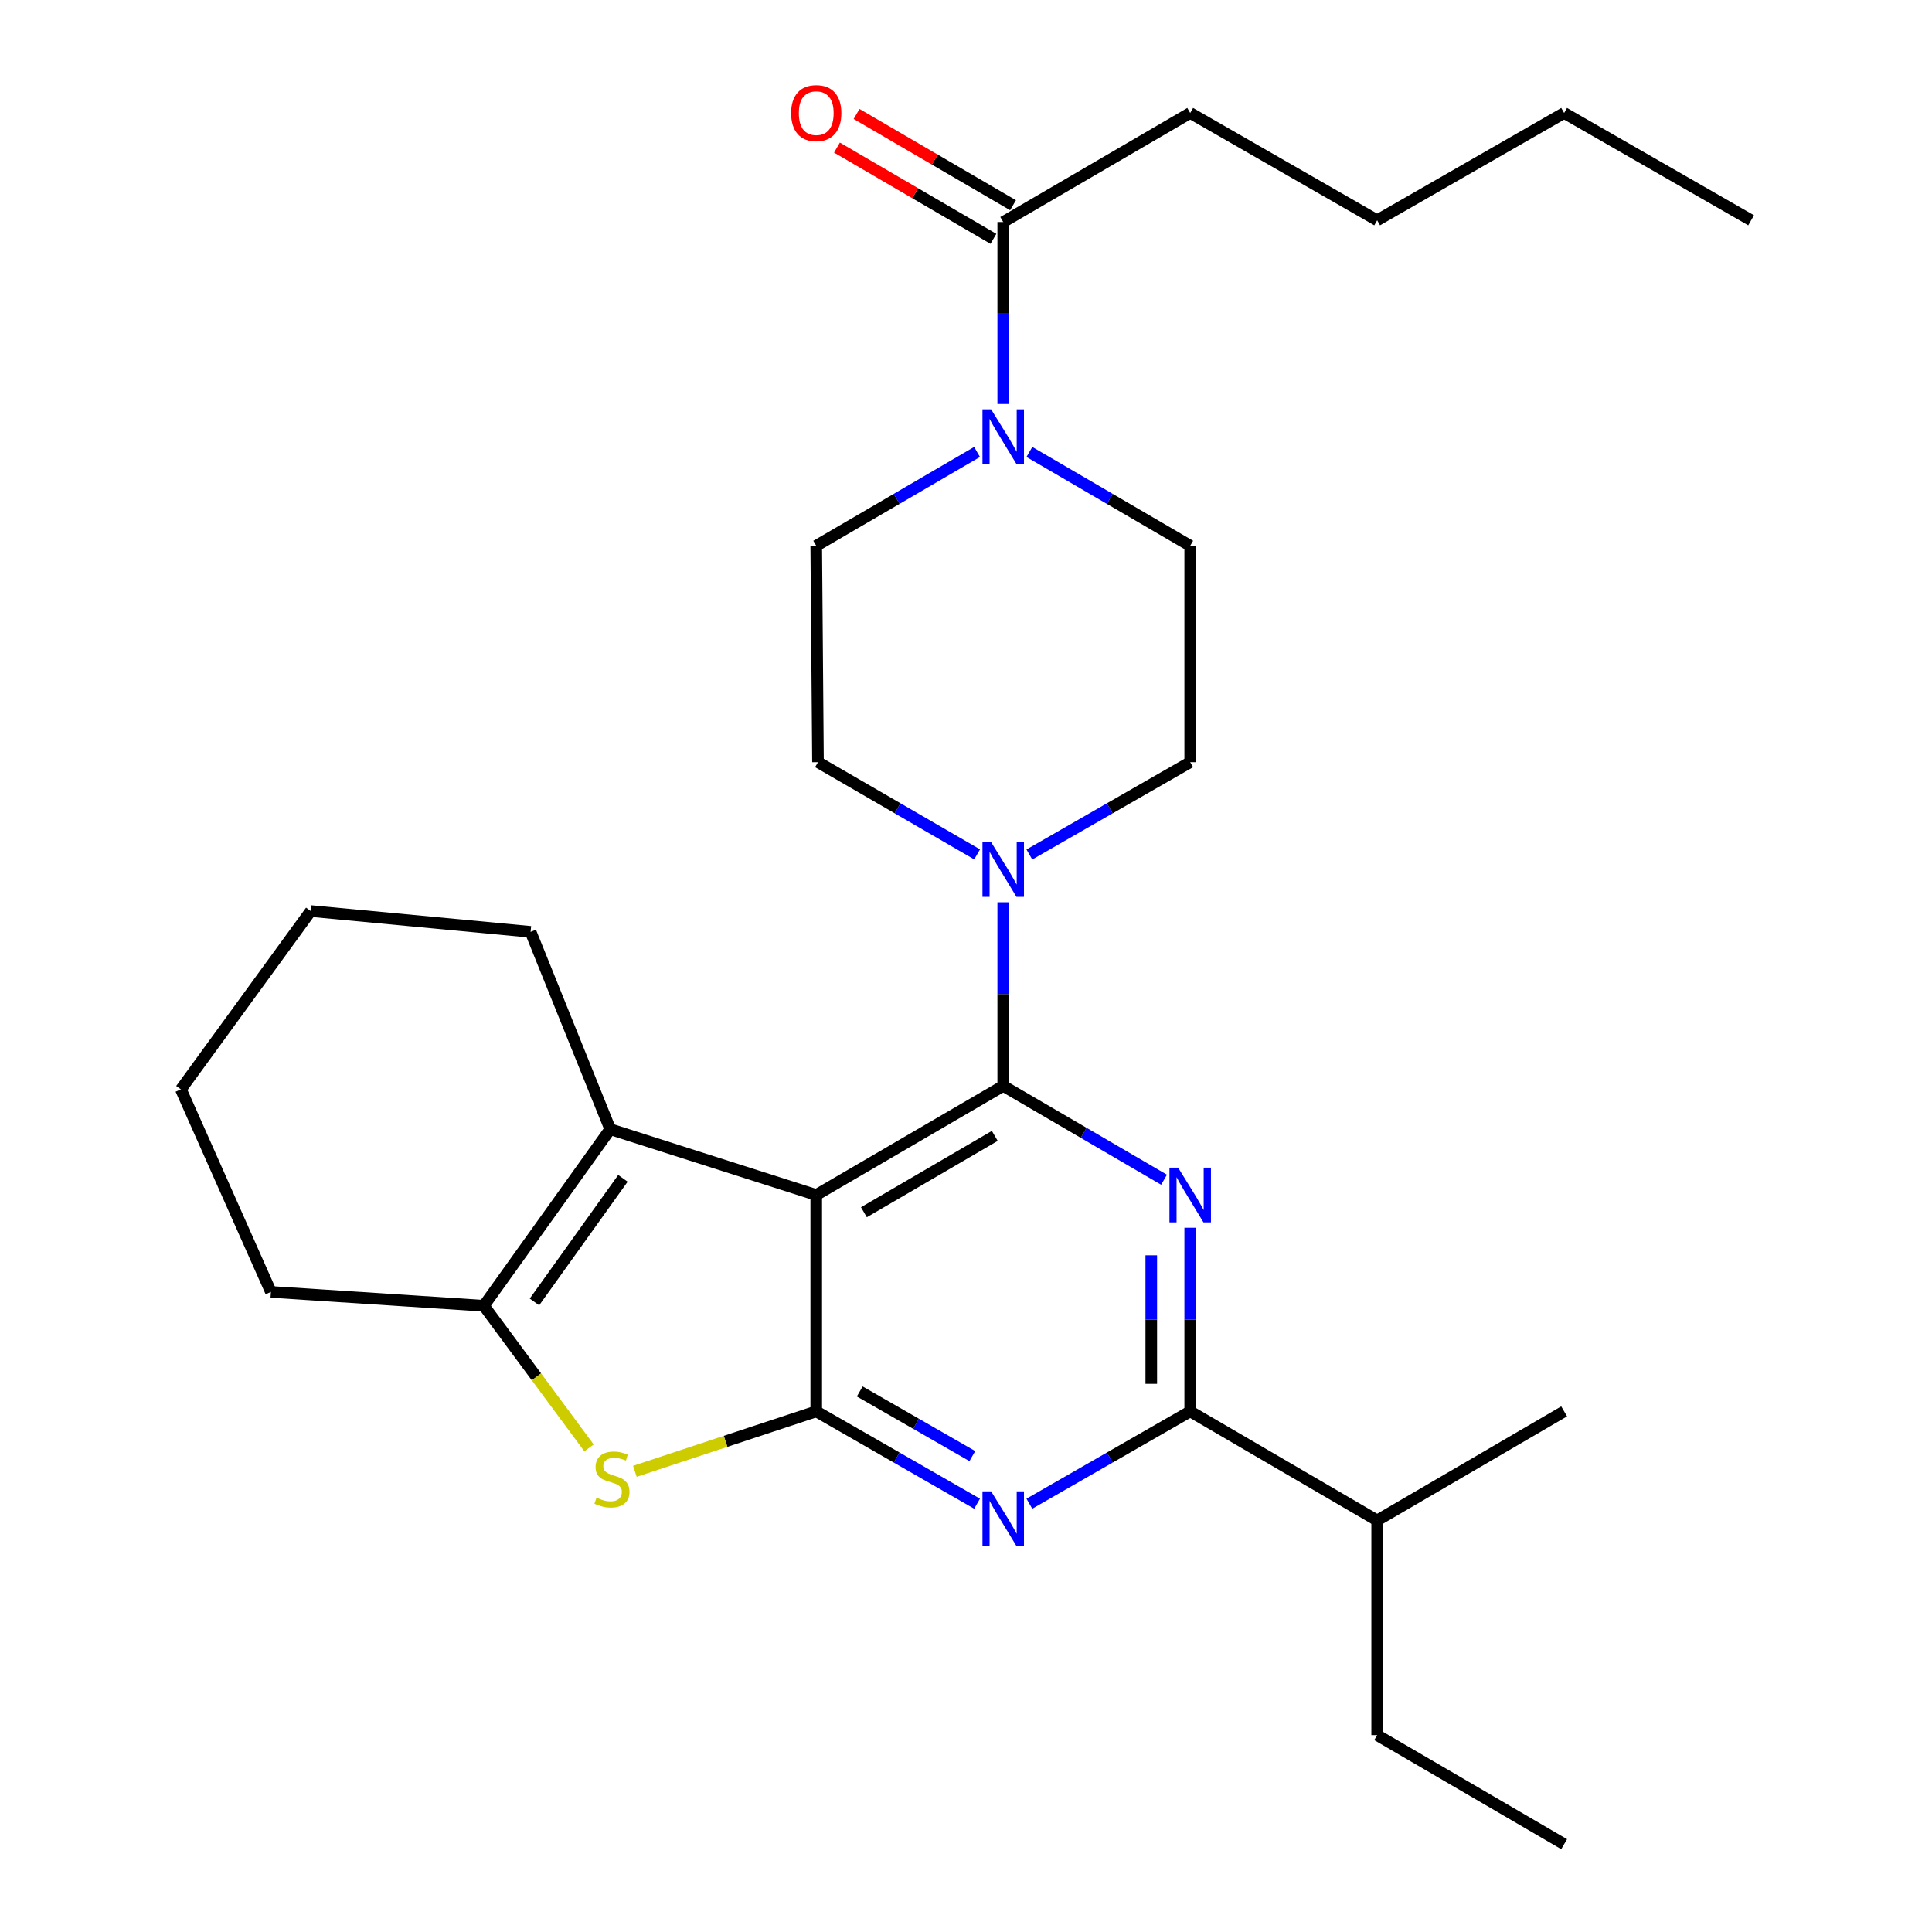 <?xml version='1.0' encoding='iso-8859-1'?>
<svg version='1.1' baseProfile='full'
              xmlns='http://www.w3.org/2000/svg'
                      xmlns:rdkit='http://www.rdkit.org/xml'
                      xmlns:xlink='http://www.w3.org/1999/xlink'
                  xml:space='preserve'
width='1000px' height='1000px' viewBox='0 0 1000 1000'>
<!-- END OF HEADER -->
<rect style='opacity:1.0;fill:#FFFFFF;stroke:none' width='1000' height='1000' x='0' y='0'> </rect>
<path class='bond-0' d='M 532.794,442.29 L 574.419,418.391' style='fill:none;fill-rule:evenodd;stroke:#0000FF;stroke-width:6px;stroke-linecap:butt;stroke-linejoin:miter;stroke-opacity:1' />
<path class='bond-0' d='M 574.419,418.391 L 616.045,394.493' style='fill:none;fill-rule:evenodd;stroke:#000000;stroke-width:6px;stroke-linecap:butt;stroke-linejoin:miter;stroke-opacity:1' />
<path class='bond-1' d='M 505.754,442.228 L 464.572,418.36' style='fill:none;fill-rule:evenodd;stroke:#0000FF;stroke-width:6px;stroke-linecap:butt;stroke-linejoin:miter;stroke-opacity:1' />
<path class='bond-1' d='M 464.572,418.36 L 423.391,394.493' style='fill:none;fill-rule:evenodd;stroke:#000000;stroke-width:6px;stroke-linecap:butt;stroke-linejoin:miter;stroke-opacity:1' />
<path class='bond-2' d='M 519.264,467.018 L 519.264,514.54' style='fill:none;fill-rule:evenodd;stroke:#0000FF;stroke-width:6px;stroke-linecap:butt;stroke-linejoin:miter;stroke-opacity:1' />
<path class='bond-2' d='M 519.264,514.54 L 519.264,562.062' style='fill:none;fill-rule:evenodd;stroke:#000000;stroke-width:6px;stroke-linecap:butt;stroke-linejoin:miter;stroke-opacity:1' />
<path class='bond-3' d='M 505.723,233.937 L 464.104,258.213' style='fill:none;fill-rule:evenodd;stroke:#0000FF;stroke-width:6px;stroke-linecap:butt;stroke-linejoin:miter;stroke-opacity:1' />
<path class='bond-3' d='M 464.104,258.213 L 422.484,282.489' style='fill:none;fill-rule:evenodd;stroke:#000000;stroke-width:6px;stroke-linecap:butt;stroke-linejoin:miter;stroke-opacity:1' />
<path class='bond-4' d='M 532.805,233.937 L 574.425,258.213' style='fill:none;fill-rule:evenodd;stroke:#0000FF;stroke-width:6px;stroke-linecap:butt;stroke-linejoin:miter;stroke-opacity:1' />
<path class='bond-4' d='M 574.425,258.213 L 616.045,282.489' style='fill:none;fill-rule:evenodd;stroke:#000000;stroke-width:6px;stroke-linecap:butt;stroke-linejoin:miter;stroke-opacity:1' />
<path class='bond-5' d='M 519.264,209.101 L 519.264,162.011' style='fill:none;fill-rule:evenodd;stroke:#0000FF;stroke-width:6px;stroke-linecap:butt;stroke-linejoin:miter;stroke-opacity:1' />
<path class='bond-5' d='M 519.264,162.011 L 519.264,114.92' style='fill:none;fill-rule:evenodd;stroke:#000000;stroke-width:6px;stroke-linecap:butt;stroke-linejoin:miter;stroke-opacity:1' />
<path class='bond-6' d='M 422.484,282.489 L 423.391,394.493' style='fill:none;fill-rule:evenodd;stroke:#000000;stroke-width:6px;stroke-linecap:butt;stroke-linejoin:miter;stroke-opacity:1' />
<path class='bond-7' d='M 616.045,58.47 L 712.814,114.024' style='fill:none;fill-rule:evenodd;stroke:#000000;stroke-width:6px;stroke-linecap:butt;stroke-linejoin:miter;stroke-opacity:1' />
<path class='bond-8' d='M 616.045,58.47 L 519.264,114.92' style='fill:none;fill-rule:evenodd;stroke:#000000;stroke-width:6px;stroke-linecap:butt;stroke-linejoin:miter;stroke-opacity:1' />
<path class='bond-9' d='M 616.045,394.493 L 616.045,282.489' style='fill:none;fill-rule:evenodd;stroke:#000000;stroke-width:6px;stroke-linecap:butt;stroke-linejoin:miter;stroke-opacity:1' />
<path class='bond-10' d='M 524.34,106.218 L 483.85,82.601' style='fill:none;fill-rule:evenodd;stroke:#000000;stroke-width:6px;stroke-linecap:butt;stroke-linejoin:miter;stroke-opacity:1' />
<path class='bond-10' d='M 483.85,82.601 L 443.361,58.984' style='fill:none;fill-rule:evenodd;stroke:#FF0000;stroke-width:6px;stroke-linecap:butt;stroke-linejoin:miter;stroke-opacity:1' />
<path class='bond-10' d='M 514.189,123.622 L 473.699,100.005' style='fill:none;fill-rule:evenodd;stroke:#000000;stroke-width:6px;stroke-linecap:butt;stroke-linejoin:miter;stroke-opacity:1' />
<path class='bond-10' d='M 473.699,100.005 L 433.209,76.389' style='fill:none;fill-rule:evenodd;stroke:#FF0000;stroke-width:6px;stroke-linecap:butt;stroke-linejoin:miter;stroke-opacity:1' />
<path class='bond-11' d='M 712.814,114.024 L 809.594,58.47' style='fill:none;fill-rule:evenodd;stroke:#000000;stroke-width:6px;stroke-linecap:butt;stroke-linejoin:miter;stroke-opacity:1' />
<path class='bond-12' d='M 505.735,778.314 L 464.109,754.42' style='fill:none;fill-rule:evenodd;stroke:#0000FF;stroke-width:6px;stroke-linecap:butt;stroke-linejoin:miter;stroke-opacity:1' />
<path class='bond-12' d='M 464.109,754.42 L 422.484,730.527' style='fill:none;fill-rule:evenodd;stroke:#000000;stroke-width:6px;stroke-linecap:butt;stroke-linejoin:miter;stroke-opacity:1' />
<path class='bond-12' d='M 503.278,753.672 L 474.14,736.946' style='fill:none;fill-rule:evenodd;stroke:#0000FF;stroke-width:6px;stroke-linecap:butt;stroke-linejoin:miter;stroke-opacity:1' />
<path class='bond-12' d='M 474.14,736.946 L 445.002,720.22' style='fill:none;fill-rule:evenodd;stroke:#000000;stroke-width:6px;stroke-linecap:butt;stroke-linejoin:miter;stroke-opacity:1' />
<path class='bond-13' d='M 532.794,778.314 L 574.419,754.42' style='fill:none;fill-rule:evenodd;stroke:#0000FF;stroke-width:6px;stroke-linecap:butt;stroke-linejoin:miter;stroke-opacity:1' />
<path class='bond-13' d='M 574.419,754.42 L 616.045,730.527' style='fill:none;fill-rule:evenodd;stroke:#000000;stroke-width:6px;stroke-linecap:butt;stroke-linejoin:miter;stroke-opacity:1' />
<path class='bond-14' d='M 616.045,730.527 L 712.814,786.976' style='fill:none;fill-rule:evenodd;stroke:#000000;stroke-width:6px;stroke-linecap:butt;stroke-linejoin:miter;stroke-opacity:1' />
<path class='bond-15' d='M 616.045,730.527 L 616.045,683.005' style='fill:none;fill-rule:evenodd;stroke:#000000;stroke-width:6px;stroke-linecap:butt;stroke-linejoin:miter;stroke-opacity:1' />
<path class='bond-15' d='M 616.045,683.005 L 616.045,635.483' style='fill:none;fill-rule:evenodd;stroke:#0000FF;stroke-width:6px;stroke-linecap:butt;stroke-linejoin:miter;stroke-opacity:1' />
<path class='bond-15' d='M 595.896,716.27 L 595.896,683.005' style='fill:none;fill-rule:evenodd;stroke:#000000;stroke-width:6px;stroke-linecap:butt;stroke-linejoin:miter;stroke-opacity:1' />
<path class='bond-15' d='M 595.896,683.005 L 595.896,649.739' style='fill:none;fill-rule:evenodd;stroke:#0000FF;stroke-width:6px;stroke-linecap:butt;stroke-linejoin:miter;stroke-opacity:1' />
<path class='bond-16' d='M 602.504,610.623 L 560.884,586.342' style='fill:none;fill-rule:evenodd;stroke:#0000FF;stroke-width:6px;stroke-linecap:butt;stroke-linejoin:miter;stroke-opacity:1' />
<path class='bond-16' d='M 560.884,586.342 L 519.264,562.062' style='fill:none;fill-rule:evenodd;stroke:#000000;stroke-width:6px;stroke-linecap:butt;stroke-linejoin:miter;stroke-opacity:1' />
<path class='bond-17' d='M 519.264,562.062 L 422.484,618.523' style='fill:none;fill-rule:evenodd;stroke:#000000;stroke-width:6px;stroke-linecap:butt;stroke-linejoin:miter;stroke-opacity:1' />
<path class='bond-17' d='M 514.9,587.935 L 447.154,627.457' style='fill:none;fill-rule:evenodd;stroke:#000000;stroke-width:6px;stroke-linecap:butt;stroke-linejoin:miter;stroke-opacity:1' />
<path class='bond-18' d='M 422.484,730.527 L 422.484,618.523' style='fill:none;fill-rule:evenodd;stroke:#000000;stroke-width:6px;stroke-linecap:butt;stroke-linejoin:miter;stroke-opacity:1' />
<path class='bond-19' d='M 422.484,730.527 L 375.548,746.039' style='fill:none;fill-rule:evenodd;stroke:#000000;stroke-width:6px;stroke-linecap:butt;stroke-linejoin:miter;stroke-opacity:1' />
<path class='bond-19' d='M 375.548,746.039 L 328.613,761.552' style='fill:none;fill-rule:evenodd;stroke:#CCCC00;stroke-width:6px;stroke-linecap:butt;stroke-linejoin:miter;stroke-opacity:1' />
<path class='bond-20' d='M 422.484,618.523 L 315.853,584.472' style='fill:none;fill-rule:evenodd;stroke:#000000;stroke-width:6px;stroke-linecap:butt;stroke-linejoin:miter;stroke-opacity:1' />
<path class='bond-21' d='M 315.853,584.472 L 274.638,482.318' style='fill:none;fill-rule:evenodd;stroke:#000000;stroke-width:6px;stroke-linecap:butt;stroke-linejoin:miter;stroke-opacity:1' />
<path class='bond-22' d='M 315.853,584.472 L 250.437,675.868' style='fill:none;fill-rule:evenodd;stroke:#000000;stroke-width:6px;stroke-linecap:butt;stroke-linejoin:miter;stroke-opacity:1' />
<path class='bond-22' d='M 322.425,609.908 L 276.634,673.885' style='fill:none;fill-rule:evenodd;stroke:#000000;stroke-width:6px;stroke-linecap:butt;stroke-linejoin:miter;stroke-opacity:1' />
<path class='bond-23' d='M 250.437,675.868 L 277.659,712.653' style='fill:none;fill-rule:evenodd;stroke:#000000;stroke-width:6px;stroke-linecap:butt;stroke-linejoin:miter;stroke-opacity:1' />
<path class='bond-23' d='M 277.659,712.653 L 304.882,749.438' style='fill:none;fill-rule:evenodd;stroke:#CCCC00;stroke-width:6px;stroke-linecap:butt;stroke-linejoin:miter;stroke-opacity:1' />
<path class='bond-24' d='M 250.437,675.868 L 140.224,668.693' style='fill:none;fill-rule:evenodd;stroke:#000000;stroke-width:6px;stroke-linecap:butt;stroke-linejoin:miter;stroke-opacity:1' />
<path class='bond-25' d='M 809.594,954.545 L 712.814,898.096' style='fill:none;fill-rule:evenodd;stroke:#000000;stroke-width:6px;stroke-linecap:butt;stroke-linejoin:miter;stroke-opacity:1' />
<path class='bond-26' d='M 712.814,898.096 L 712.814,786.976' style='fill:none;fill-rule:evenodd;stroke:#000000;stroke-width:6px;stroke-linecap:butt;stroke-linejoin:miter;stroke-opacity:1' />
<path class='bond-27' d='M 712.814,786.976 L 809.594,730.527' style='fill:none;fill-rule:evenodd;stroke:#000000;stroke-width:6px;stroke-linecap:butt;stroke-linejoin:miter;stroke-opacity:1' />
<path class='bond-28' d='M 274.638,482.318 L 160.832,471.561' style='fill:none;fill-rule:evenodd;stroke:#000000;stroke-width:6px;stroke-linecap:butt;stroke-linejoin:miter;stroke-opacity:1' />
<path class='bond-29' d='M 140.224,668.693 L 93.625,563.853' style='fill:none;fill-rule:evenodd;stroke:#000000;stroke-width:6px;stroke-linecap:butt;stroke-linejoin:miter;stroke-opacity:1' />
<path class='bond-30' d='M 160.832,471.561 L 93.625,563.853' style='fill:none;fill-rule:evenodd;stroke:#000000;stroke-width:6px;stroke-linecap:butt;stroke-linejoin:miter;stroke-opacity:1' />
<path class='bond-31' d='M 809.594,58.47 L 906.375,114.024' style='fill:none;fill-rule:evenodd;stroke:#000000;stroke-width:6px;stroke-linecap:butt;stroke-linejoin:miter;stroke-opacity:1' />
<path  class='atom-0' d='M 513.004 435.898
L 522.284 450.898
Q 523.204 452.378, 524.684 455.058
Q 526.164 457.738, 526.244 457.898
L 526.244 435.898
L 530.004 435.898
L 530.004 464.218
L 526.124 464.218
L 516.164 447.818
Q 515.004 445.898, 513.764 443.698
Q 512.564 441.498, 512.204 440.818
L 512.204 464.218
L 508.524 464.218
L 508.524 435.898
L 513.004 435.898
' fill='#0000FF'/>
<path  class='atom-1' d='M 513.004 211.879
L 522.284 226.879
Q 523.204 228.359, 524.684 231.039
Q 526.164 233.719, 526.244 233.879
L 526.244 211.879
L 530.004 211.879
L 530.004 240.199
L 526.124 240.199
L 516.164 223.799
Q 515.004 221.879, 513.764 219.679
Q 512.564 217.479, 512.204 216.799
L 512.204 240.199
L 508.524 240.199
L 508.524 211.879
L 513.004 211.879
' fill='#0000FF'/>
<path  class='atom-8' d='M 409.484 58.55
Q 409.484 51.75, 412.844 47.95
Q 416.204 44.15, 422.484 44.15
Q 428.764 44.15, 432.124 47.95
Q 435.484 51.75, 435.484 58.55
Q 435.484 65.43, 432.084 69.35
Q 428.684 73.23, 422.484 73.23
Q 416.244 73.23, 412.844 69.35
Q 409.484 65.47, 409.484 58.55
M 422.484 70.03
Q 426.804 70.03, 429.124 67.15
Q 431.484 64.23, 431.484 58.55
Q 431.484 52.99, 429.124 50.19
Q 426.804 47.35, 422.484 47.35
Q 418.164 47.35, 415.804 50.15
Q 413.484 52.95, 413.484 58.55
Q 413.484 64.27, 415.804 67.15
Q 418.164 70.03, 422.484 70.03
' fill='#FF0000'/>
<path  class='atom-10' d='M 513.004 771.921
L 522.284 786.921
Q 523.204 788.401, 524.684 791.081
Q 526.164 793.761, 526.244 793.921
L 526.244 771.921
L 530.004 771.921
L 530.004 800.241
L 526.124 800.241
L 516.164 783.841
Q 515.004 781.921, 513.764 779.721
Q 512.564 777.521, 512.204 776.841
L 512.204 800.241
L 508.524 800.241
L 508.524 771.921
L 513.004 771.921
' fill='#0000FF'/>
<path  class='atom-12' d='M 609.785 604.363
L 619.065 619.363
Q 619.985 620.843, 621.465 623.523
Q 622.945 626.203, 623.025 626.363
L 623.025 604.363
L 626.785 604.363
L 626.785 632.683
L 622.905 632.683
L 612.945 616.283
Q 611.785 614.363, 610.545 612.163
Q 609.345 609.963, 608.985 609.283
L 608.985 632.683
L 605.305 632.683
L 605.305 604.363
L 609.785 604.363
' fill='#0000FF'/>
<path  class='atom-18' d='M 308.748 775.193
Q 309.068 775.313, 310.388 775.873
Q 311.708 776.433, 313.148 776.793
Q 314.628 777.113, 316.068 777.113
Q 318.748 777.113, 320.308 775.833
Q 321.868 774.513, 321.868 772.233
Q 321.868 770.673, 321.068 769.713
Q 320.308 768.753, 319.108 768.233
Q 317.908 767.713, 315.908 767.113
Q 313.388 766.353, 311.868 765.633
Q 310.388 764.913, 309.308 763.393
Q 308.268 761.873, 308.268 759.313
Q 308.268 755.753, 310.668 753.553
Q 313.108 751.353, 317.908 751.353
Q 321.188 751.353, 324.908 752.913
L 323.988 755.993
Q 320.588 754.593, 318.028 754.593
Q 315.268 754.593, 313.748 755.753
Q 312.228 756.873, 312.268 758.833
Q 312.268 760.353, 313.028 761.273
Q 313.828 762.193, 314.948 762.713
Q 316.108 763.233, 318.028 763.833
Q 320.588 764.633, 322.108 765.433
Q 323.628 766.233, 324.708 767.873
Q 325.828 769.473, 325.828 772.233
Q 325.828 776.153, 323.188 778.273
Q 320.588 780.353, 316.228 780.353
Q 313.708 780.353, 311.788 779.793
Q 309.908 779.273, 307.668 778.353
L 308.748 775.193
' fill='#CCCC00'/>
</svg>
